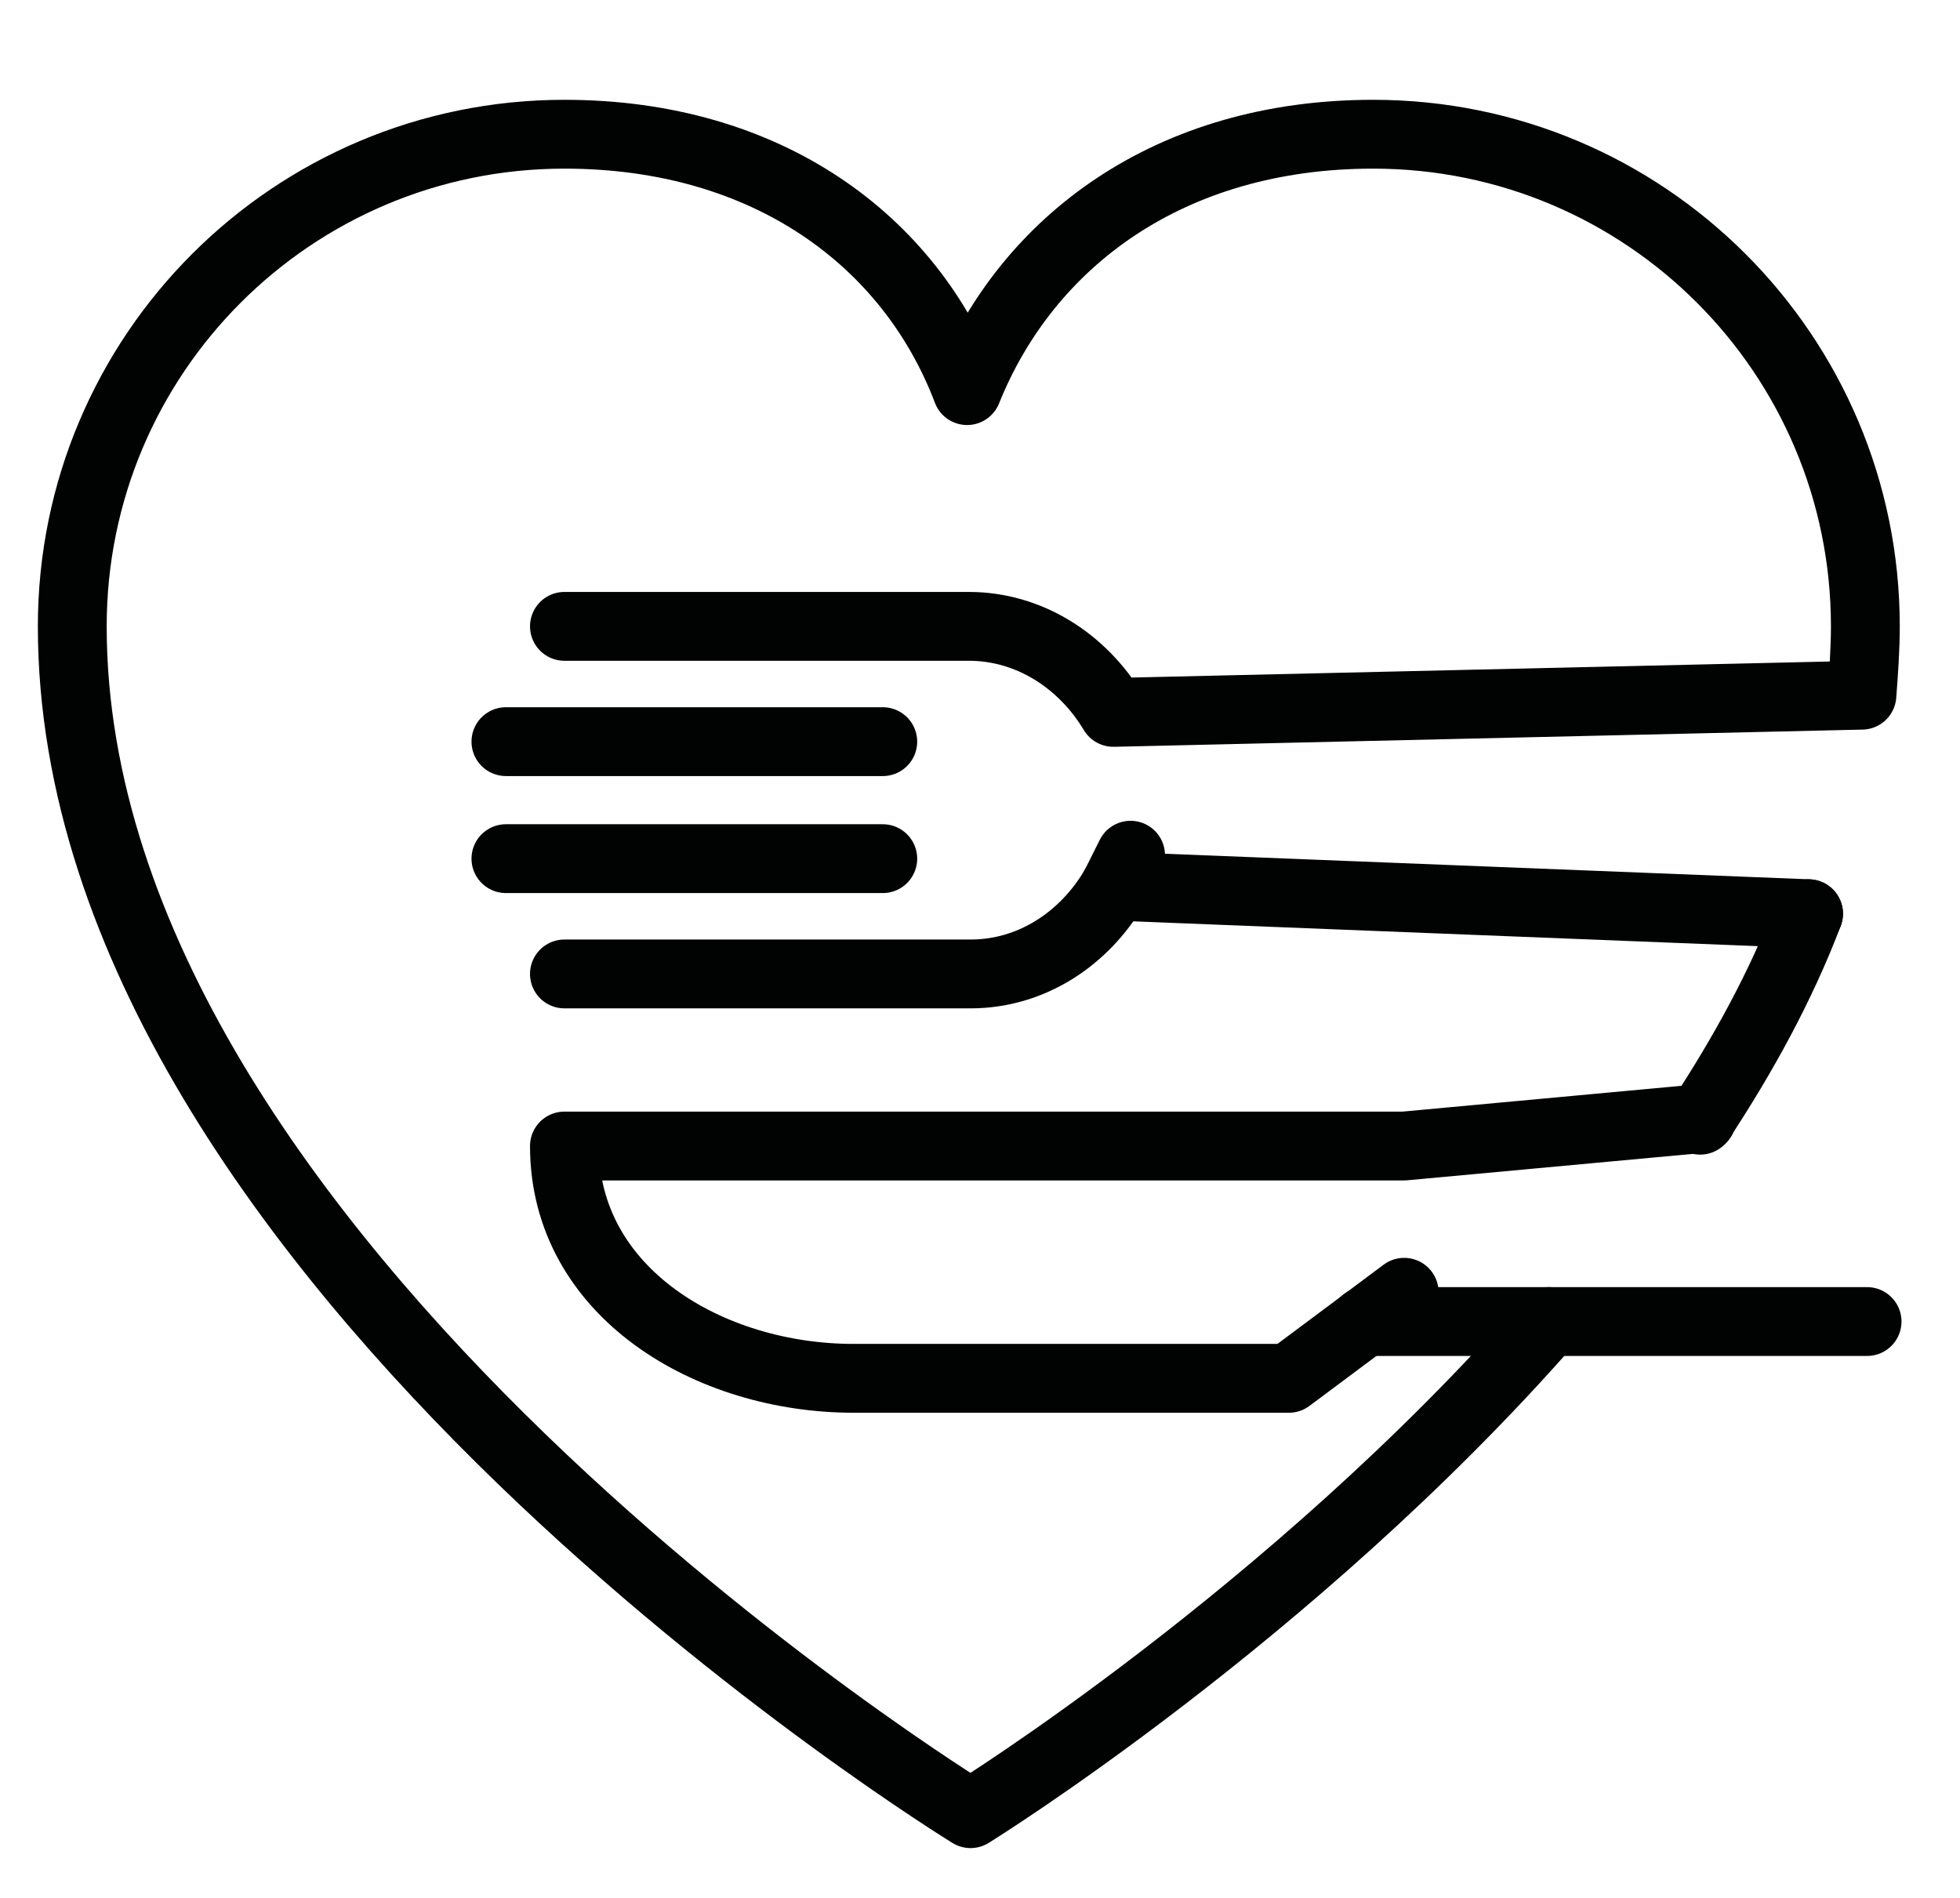<?xml version="1.0" encoding="UTF-8"?>
<!-- Generator: Adobe Illustrator 25.4.1, SVG Export Plug-In . SVG Version: 6.00 Build 0)  -->
<svg xmlns="http://www.w3.org/2000/svg" xmlns:xlink="http://www.w3.org/1999/xlink" version="1.1" id="Слой_1" x="0px" y="0px" viewBox="0 0 113.9 110.3" style="enable-background:new 0 0 113.9 110.3;" xml:space="preserve">
<style type="text/css">
	.st0{display:none;}
	
		.st1{display:inline;fill:none;stroke:#010202;stroke-width:3.402;stroke-linecap:round;stroke-linejoin:round;stroke-miterlimit:10;}
	.st2{display:inline;fill:none;stroke:#010202;stroke-width:3.402;stroke-miterlimit:10;}
	.st3{fill:none;stroke:#010202;stroke-width:4;stroke-linecap:round;stroke-linejoin:round;stroke-miterlimit:10;}
	
		.st4{display:inline;fill:none;stroke:#010202;stroke-width:3.118;stroke-linecap:round;stroke-linejoin:round;stroke-miterlimit:10;}
	.st5{display:inline;fill:none;stroke:#010202;stroke-width:4;stroke-linecap:round;stroke-miterlimit:10;}
	.st6{display:inline;fill:none;stroke:#010202;stroke-width:4;stroke-linecap:round;stroke-linejoin:round;stroke-miterlimit:10;}
</style>
<g class="st0">
	<path class="st1" d="M55.2,99.7c0,4.9-4,8.9-8.9,8.9c-4.9,0-8.9-4-8.9-8.9c0-4.9,4-8.9,8.9-8.9C51.2,90.8,55.2,94.8,55.2,99.7   L55.2,99.7z"></path>
	<path class="st1" d="M87.3,99.7c0,4.9-4,8.9-8.9,8.9c-4.9,0-8.9-4-8.9-8.9c0-4.9,4-8.9,8.9-8.9C83.3,90.8,87.3,94.8,87.3,99.7   L87.3,99.7z"></path>
	<path class="st2" d="M5.3,5.3c0,1-0.8,1.8-1.8,1.8S1.7,6.3,1.7,5.3s0.8-1.8,1.8-1.8S5.3,4.3,5.3,5.3L5.3,5.3z"></path>
	<path class="st1" d="M80.2,35c-4.9,9.8-21.3,11.1-30.5,3.3C38.7,29.1,33.6,15.2,30.2,1.7c0.8,1.1,2,1.9,3.2,2.4   C38.6,6.3,44.3,6.5,49.9,6c5.6-0.6,11.1-2.2,16.7-0.6C76,7.9,82.1,19.3,81.1,28.6"></path>
	<path class="st1" d="M50.4,23.1c1.3,1.2,2.6,2.3,4,3.3c14.4,10.9,34.2,11.3,49.6,1.8l8.2-5.1L97.1,61.5c-1.1,2.7-3.7,4.4-6.6,4.4   H40.9"></path>
	<path class="st1" d="M5.3,5.3h5.8c3.4,0,6.3,2.4,7,5.6l13.6,63.6c0.7,3.3,3.6,5.6,7,5.6h52.1"></path>
</g>
<g class="st0">
	<path class="st1" d="M48.5,91.3c0,0-4.9-8.6-17.8-6.5c-9.8,1.6-14.6,3.3-22.7-1.6c0,0,8.1,22.7,26,22.7c14.6,0,16.7-6.8,16.7-6.8"></path>
	<path class="st1" d="M64.7,91.3c0,0,4.9-8.6,17.8-6.5c9.8,1.6,14.6,3.3,22.7-1.6c0,0-8.1,22.7-26,22.7c-14.6,0-16.7-6.8-16.7-6.8"></path>
	<path class="st1" d="M81,94.6c-7.5,3.1-15.8,4.8-24.4,4.8c-7.4,0-14.5-1.3-21.1-3.6c-1.1-0.4-2.2-0.8-3.2-1.2"></path>
	<path class="st1" d="M75.3,12.6c1.8-0.5,3.7-0.8,5.7-0.8c11.7,0,21.1,9.4,21.1,21.1c0,10.7-7.9,19.5-18.2,20.9   c-2.9,4.8-4.5,10.4-4.5,16.4c0,0.7,0.1,1.3,0.1,2c-6.7,3.9-14.5,6.2-22.8,6.2c-8.3,0-16.1-2.2-22.8-6.2c0-0.7,0.1-1.3,0.1-2   c0-5.9-1.6-11.5-4.4-16.2H29c-9.9,0-17.8-8-17.8-17.8s8-17.9,17.8-17.9c1.4,0,2.7,0.2,3.9,0.5"></path>
	<path class="st1" d="M72,55.8c-4.4,3-9.7,4.7-15.4,4.7c-5.2,0-10.1-1.4-14.2-3.9"></path>
	<path class="st1" d="M29.4,28C31.7,15.1,43,5.3,56.6,5.3c9.2,0,17.3,4.5,22.3,11.4c1.1,1.5,2,3.1,2.8,4.8"></path>
</g>
<g>
	<line class="st3" x1="29.4" y1="43.1" x2="51.3" y2="43.1"></line>
	<line class="st3" x1="51.3" y1="49.9" x2="29.4" y2="49.9"></line>
	<path class="st3" d="M64.8,51.5c-1.8,3.1-4.9,5.1-8.4,5.1H32.8"></path>
	<line class="st3" x1="64.8" y1="51.5" x2="105.1" y2="53.1"></line>
	<line class="st3" x1="64.8" y1="51.5" x2="65.7" y2="49.7"></line>
	<line class="st3" x1="79.3" y1="76.8" x2="108.5" y2="76.8"></line>
	<path class="st3" d="M81.6,75.1l-6.7,5H49.6c-8.4,0-16.8-5-16.8-13.5h48.8l17.3-1.6"></path>
	<path class="st3" d="M105.1,53.1c-1.6,4.2-3.8,8.2-6.3,12"></path>
	<path class="st3" d="M32.8,36.4h23.5c3.5,0,6.6,2,8.4,5l43.5-1c0.1-1.3,0.2-2.7,0.2-4c0-15.8-12.8-28.6-28.6-28.6   c-11.8,0-20.1,6.2-23.6,14.9C52.9,14,44.6,7.8,32.8,7.8C17,7.8,4.2,20.6,4.2,36.4c0,37,52.2,69,52.2,69S75,93.9,90,76.8"></path>
</g>
<g class="st0">
	<path class="st4" d="M96.8,50.4c0,5-16.1,10-40.1,10s-40.1-5-40.1-10"></path>
	<path class="st4" d="M13.2,39.8c-5.3,2.3-8.4,5.3-8.4,8.9c0,0,0,40.1,28.4,50.2l3.9,5.2c0.8,1,1.8,1.7,3.1,1.9   c2.5,0.5,7.7,1.2,16.4,1.2s13.8-0.7,16.4-1.2c1.2-0.2,2.3-0.9,3.1-1.9l3.9-5.2c28.4-10,28.4-50.2,28.4-50.2c0-5-5.9-8.8-15.2-11.3"></path>
	<path class="st4" d="M26.6,95.5c0,0,6.7,3.4,16.7,3.4"></path>
	<path class="st4" d="M86.8,95.5c0,0-6.7,3.4-16.7,3.4"></path>
	<path class="st4" d="M58.3,20.3c0,0,6.7-1.7,10-8.4c0,0,8.4,16.7-1.7,28.4"></path>
	<path class="st4" d="M38.3,28.6c13.4,11.7,14.4,23.6,14.4,23.6S65,42,56.7,28.6C49.2,16.7,28.6,14.2,22.6,3.6   c-4.4,12-7.7,34.3,4,43.5"></path>
	<line class="st4" x1="97.2" y1="27" x2="88.4" y2="50.4"></line>
	<path class="st4" d="M93.5,26.5c1.1,0.3,2.2,0.5,3.4,0.5c6.5,0,11.7-5.2,11.7-11.7c0-6.5-5.2-11.7-11.7-11.7   c-6.5,0-11.7,5.2-11.7,11.7c0,2.6,0.9,5,2.3,6.9L70,53.7"></path>
</g>
<g class="st0">
	<path class="st5" d="M87.6,44.3c-1.1-1.7-1.6-4.1-1.8-6.3c-0.4-5.7-5.1-10.3-10.9-10.2c-4.7,0.1-9.3,2.5-12.2,6.9l-38,59.1   c-2,3-1.7,7.1,0.8,9.7c0.1,0.1,0.1,0.1,0.1,0.1c2.6,2.5,6.6,2.8,9.6,0.8c9.6-6.1,40.1-25.8,59.1-38c8.1-5.2,9.3-16.4,2.5-23.2   L95.2,41l9.7-6.5c-8.1-3.2-9.7-9.7-9.7-9.7l-3.2,4.8"></path>
	<line class="st5" x1="38.6" y1="86.6" x2="42.7" y2="90.6"></line>
	<line class="st5" x1="53.6" y1="66.1" x2="60.4" y2="72.9"></line>
	<line class="st5" x1="67.2" y1="44.3" x2="78.1" y2="55.2"></line>
	<line class="st5" x1="74" y1="68.9" x2="80.4" y2="75.4"></line>
	<line class="st5" x1="54.9" y1="83.8" x2="59.6" y2="88.8"></line>
	<path class="st5" d="M74.8,18.4C72,10.9,65.1,5.5,57.1,5.5c-7.2,0-13.2,3.7-16.7,9.8c-3.5-6.1-9.5-9.8-16.7-9.8   c-10.5,0-19,9.1-19,20.2c0,14.8,15.3,30.4,25.8,39.5"></path>
</g>
<g class="st0">
	<path class="st6" d="M20.3,27.7c-1.6-13.1,5-19.9,14.5-22c11.3-2.5,22.7,0.9,33.1,5.3c-1.1,0-2.2,0.4-3.1,0.9   c-4,2.2-6.9,5.9-9.2,9.7c-2.4,3.9-4,8.2-7.7,11.1c-5.3,4.1-13.5,3.6-19.2,0.2"></path>
	<path class="st6" d="M99.4,39.1c2.7,6,4.2,12.6,4.2,19.6c0,26.1-21.2,47.3-47.3,47.3C30.1,106,8.9,84.8,8.9,58.7   c0-20.4,12.9-37.8,31-44.4"></path>
	<path class="st6" d="M48.1,83.1c-3.3-21.2-26.1-31-26.1-31s13.6-2.3,22.9,3.3"></path>
	<path class="st6" d="M106.9,4.8C41.9,53,48.1,83.1,48.1,83.1l14.7,8.2C62.8,91.3,64.2,43.8,106.9,4.8L106.9,4.8z"></path>
</g>
</svg>
